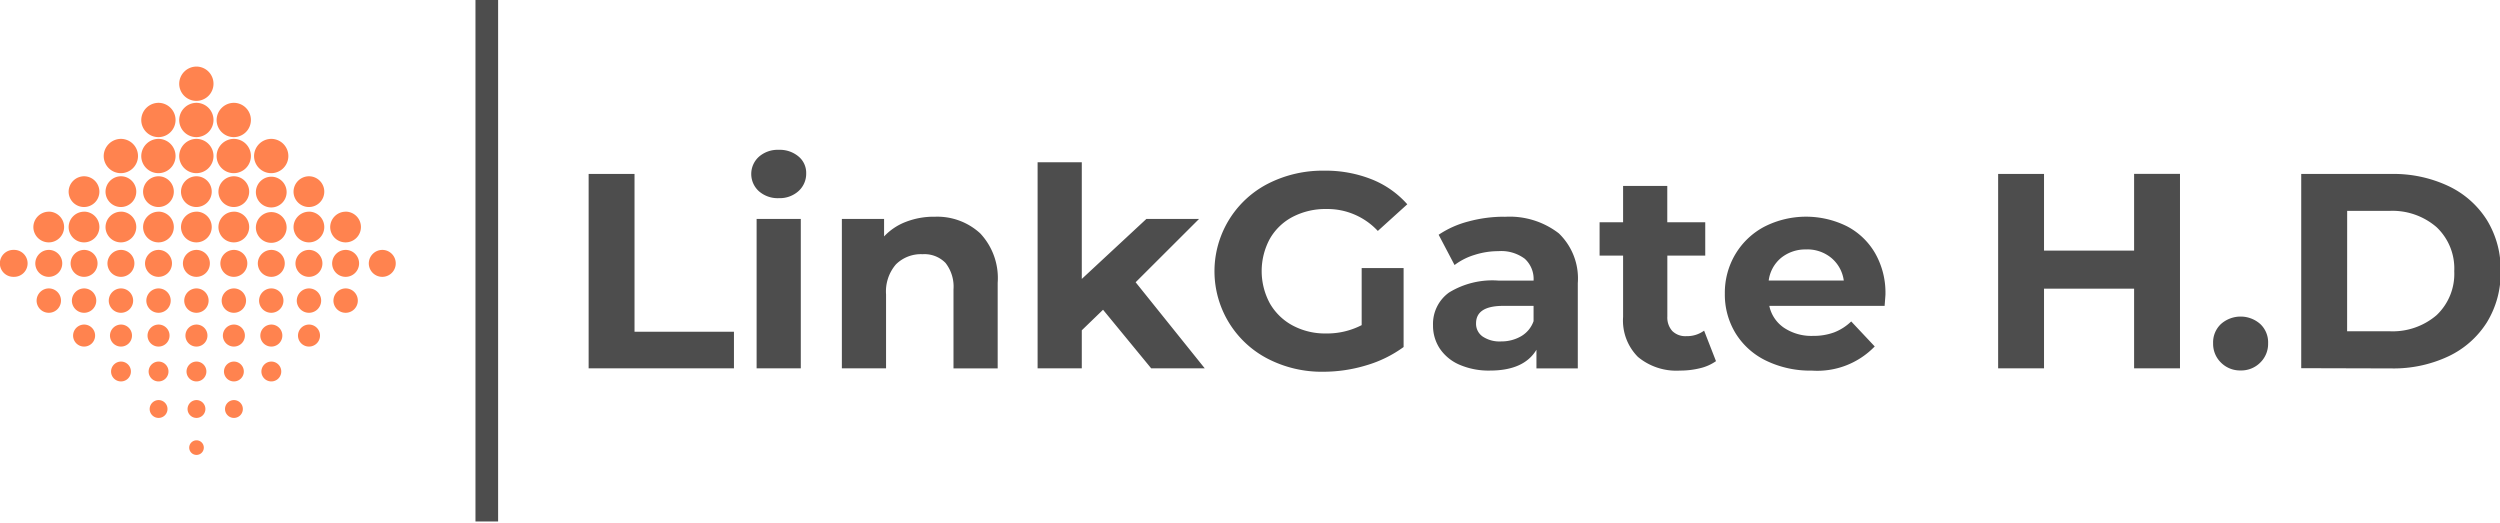 <svg data-name="グループ 2" xmlns="http://www.w3.org/2000/svg" width="220" height="46"><defs><clipPath id="a"><path data-name="長方形 2" fill="none" d="M0 0h220v46H0z"/></clipPath></defs><g data-name="グループ 1" clip-path="url(#a)"><path data-name="パス 1" d="M17.309 5.859a1.509 1.509 0 1 1-1.539 1.508 1.524 1.524 0 0 1 1.539-1.508" fill="#ff834f" fill-rule="evenodd"/><path data-name="パス 2" d="M17.309 9.049a1.509 1.509 0 1 1-1.539 1.509 1.525 1.525 0 0 1 1.539-1.509" fill="#ff834f" fill-rule="evenodd"/><path data-name="パス 3" d="M13.97 9.049a1.509 1.509 0 1 1-1.539 1.509 1.525 1.525 0 0 1 1.539-1.509" fill="#ff834f" fill-rule="evenodd"/><path data-name="パス 4" d="M20.601 9.049a1.509 1.509 0 1 1-1.539 1.509 1.525 1.525 0 0 1 1.539-1.509" fill="#ff834f" fill-rule="evenodd"/><path data-name="パス 5" d="M17.309 12.221a1.509 1.509 0 1 1-1.539 1.509 1.525 1.525 0 0 1 1.539-1.509" fill="#ff834f" fill-rule="evenodd"/><path data-name="パス 6" d="M13.97 12.221a1.509 1.509 0 1 1-1.539 1.509 1.525 1.525 0 0 1 1.539-1.509" fill="#ff834f" fill-rule="evenodd"/><path data-name="パス 7" d="M20.601 12.221a1.509 1.509 0 1 1-1.539 1.509 1.525 1.525 0 0 1 1.539-1.509" fill="#ff834f" fill-rule="evenodd"/><path data-name="パス 8" d="M23.896 12.221a1.509 1.509 0 1 1-1.539 1.509 1.525 1.525 0 0 1 1.539-1.509" fill="#ff834f" fill-rule="evenodd"/><path data-name="パス 9" d="M10.665 12.221a1.509 1.509 0 1 1-1.539 1.509 1.525 1.525 0 0 1 1.539-1.509" fill="#ff834f" fill-rule="evenodd"/><path data-name="パス 10" d="M13.97 15.512a1.353 1.353 0 1 1-1.379 1.352 1.366 1.366 0 0 1 1.379-1.352" fill="#ff834f" fill-rule="evenodd"/><path data-name="パス 11" d="M20.601 15.512a1.353 1.353 0 1 1-1.379 1.352 1.366 1.366 0 0 1 1.379-1.352" fill="#ff834f" fill-rule="evenodd"/><path data-name="パス 12" d="M23.896 15.55a1.353 1.353 0 1 1-1.379 1.352 1.366 1.366 0 0 1 1.379-1.352" fill="#ff834f" fill-rule="evenodd"/><path data-name="パス 13" d="M10.665 15.512a1.353 1.353 0 1 1-1.379 1.352 1.366 1.366 0 0 1 1.379-1.352" fill="#ff834f" fill-rule="evenodd"/><path data-name="パス 14" d="M17.306 15.512a1.353 1.353 0 1 1-1.379 1.352 1.366 1.366 0 0 1 1.379-1.352" fill="#ff834f" fill-rule="evenodd"/><path data-name="パス 15" d="M27.21 15.512a1.353 1.353 0 1 1-1.379 1.352 1.366 1.366 0 0 1 1.379-1.352" fill="#ff834f" fill-rule="evenodd"/><path data-name="パス 16" d="M7.419 15.512a1.353 1.353 0 1 1-1.379 1.352 1.366 1.366 0 0 1 1.379-1.352" fill="#ff834f" fill-rule="evenodd"/><path data-name="パス 17" d="M13.97 18.624a1.353 1.353 0 1 1-1.379 1.357 1.366 1.366 0 0 1 1.379-1.352" fill="#ff834f" fill-rule="evenodd"/><path data-name="パス 18" d="M20.601 18.624a1.353 1.353 0 1 1-1.379 1.357 1.366 1.366 0 0 1 1.379-1.352" fill="#ff834f" fill-rule="evenodd"/><path data-name="パス 19" d="M23.896 18.664a1.353 1.353 0 1 1-1.379 1.352 1.366 1.366 0 0 1 1.379-1.352" fill="#ff834f" fill-rule="evenodd"/><path data-name="パス 20" d="M10.665 18.624a1.353 1.353 0 1 1-1.379 1.357 1.366 1.366 0 0 1 1.379-1.352" fill="#ff834f" fill-rule="evenodd"/><path data-name="パス 21" d="M17.306 18.624a1.353 1.353 0 1 1-1.379 1.357 1.366 1.366 0 0 1 1.379-1.352" fill="#ff834f" fill-rule="evenodd"/><path data-name="パス 22" d="M27.21 18.624a1.353 1.353 0 1 1-1.379 1.357 1.366 1.366 0 0 1 1.379-1.352" fill="#ff834f" fill-rule="evenodd"/><path data-name="パス 23" d="M7.419 18.624a1.353 1.353 0 1 1-1.379 1.357 1.366 1.366 0 0 1 1.379-1.352" fill="#ff834f" fill-rule="evenodd"/><path data-name="パス 24" d="M30.436 18.624a1.353 1.353 0 1 1-1.379 1.357 1.366 1.366 0 0 1 1.379-1.352" fill="#ff834f" fill-rule="evenodd"/><path data-name="パス 25" d="M4.315 18.624a1.353 1.353 0 1 1-1.379 1.357 1.366 1.366 0 0 1 1.379-1.352" fill="#ff834f" fill-rule="evenodd"/><path data-name="パス 26" d="M27.21 21.991a1.186 1.186 0 1 1-1.209 1.185 1.2 1.2 0 0 1 1.209-1.185" fill="#ff834f" fill-rule="evenodd"/><path data-name="パス 27" d="M23.897 21.991a1.186 1.186 0 1 1-1.209 1.185 1.2 1.2 0 0 1 1.209-1.185" fill="#ff834f" fill-rule="evenodd"/><path data-name="パス 28" d="M20.601 21.991a1.186 1.186 0 1 1-1.209 1.185 1.2 1.2 0 0 1 1.209-1.185" fill="#ff834f" fill-rule="evenodd"/><path data-name="パス 29" d="M17.306 21.991a1.186 1.186 0 1 1-1.209 1.185 1.2 1.2 0 0 1 1.209-1.185" fill="#ff834f" fill-rule="evenodd"/><path data-name="パス 30" d="M13.971 21.991a1.186 1.186 0 1 1-1.209 1.185 1.2 1.2 0 0 1 1.209-1.185" fill="#ff834f" fill-rule="evenodd"/><path data-name="パス 31" d="M7.42 21.991a1.186 1.186 0 1 1-1.207 1.185 1.2 1.2 0 0 1 1.209-1.185" fill="#ff834f" fill-rule="evenodd"/><path data-name="パス 32" d="M10.665 21.991a1.186 1.186 0 1 1-1.209 1.185 1.2 1.2 0 0 1 1.209-1.185" fill="#ff834f" fill-rule="evenodd"/><path data-name="パス 33" d="M4.315 21.991a1.186 1.186 0 1 1-1.209 1.185 1.2 1.2 0 0 1 1.209-1.185" fill="#ff834f" fill-rule="evenodd"/><path data-name="パス 34" d="M1.209 21.991a1.186 1.186 0 1 1 0 2.371 1.186 1.186 0 1 1 0-2.371" fill="#ff834f" fill-rule="evenodd"/><path data-name="パス 35" d="M30.437 21.991a1.186 1.186 0 1 1-1.209 1.185 1.2 1.2 0 0 1 1.209-1.185" fill="#ff834f" fill-rule="evenodd"/><path data-name="パス 36" d="M33.663 21.991a1.186 1.186 0 1 1-1.209 1.185 1.2 1.2 0 0 1 1.209-1.185" fill="#ff834f" fill-rule="evenodd"/><path data-name="パス 37" d="M17.306 25.38a1.073 1.073 0 1 1-1.094 1.072 1.083 1.083 0 0 1 1.094-1.072" fill="#ff834f" fill-rule="evenodd"/><path data-name="パス 38" d="M17.305 28.561a.969.969 0 1 1-.987.968.978.978 0 0 1 .987-.968" fill="#ff834f" fill-rule="evenodd"/><path data-name="パス 39" d="M17.305 31.818a.874.874 0 1 1-.891.874.883.883 0 0 1 .891-.874" fill="#ff834f" fill-rule="evenodd"/><path data-name="パス 40" d="M17.305 35.207a.785.785 0 1 1-.8.785.792.792 0 0 1 .8-.785" fill="#ff834f" fill-rule="evenodd"/><path data-name="パス 41" d="M17.306 38.747a.643.643 0 1 1-.656.643.649.649 0 0 1 .656-.643" fill="#ff834f" fill-rule="evenodd"/><path data-name="パス 42" d="M20.601 25.38a1.073 1.073 0 1 1-1.094 1.072 1.083 1.083 0 0 1 1.094-1.072" fill="#ff834f" fill-rule="evenodd"/><path data-name="パス 43" d="M23.898 25.38a1.073 1.073 0 1 1-1.1 1.072 1.083 1.083 0 0 1 1.1-1.072" fill="#ff834f" fill-rule="evenodd"/><path data-name="パス 44" d="M27.21 25.38a1.073 1.073 0 1 1-1.094 1.072 1.083 1.083 0 0 1 1.094-1.072" fill="#ff834f" fill-rule="evenodd"/><path data-name="パス 45" d="M10.665 25.38a1.073 1.073 0 1 1-1.094 1.072 1.083 1.083 0 0 1 1.094-1.072" fill="#ff834f" fill-rule="evenodd"/><path data-name="パス 46" d="M13.971 25.38a1.073 1.073 0 1 1-1.094 1.072 1.083 1.083 0 0 1 1.094-1.072" fill="#ff834f" fill-rule="evenodd"/><path data-name="パス 47" d="M4.315 25.38a1.073 1.073 0 1 1-1.094 1.072 1.083 1.083 0 0 1 1.094-1.072" fill="#ff834f" fill-rule="evenodd"/><path data-name="パス 48" d="M7.42 25.38a1.073 1.073 0 1 1-1.094 1.072A1.083 1.083 0 0 1 7.42 25.38" fill="#ff834f" fill-rule="evenodd"/><path data-name="パス 49" d="M30.437 25.38a1.073 1.073 0 1 1-1.095 1.072 1.083 1.083 0 0 1 1.094-1.072" fill="#ff834f" fill-rule="evenodd"/><path data-name="パス 50" d="M20.6 28.561a.969.969 0 1 1-.987.968.978.978 0 0 1 .987-.968" fill="#ff834f" fill-rule="evenodd"/><path data-name="パス 51" d="M10.665 28.561a.969.969 0 1 1-.987.968.978.978 0 0 1 .987-.968" fill="#ff834f" fill-rule="evenodd"/><path data-name="パス 52" d="M13.97 28.561a.969.969 0 1 1-.987.968.978.978 0 0 1 .987-.968" fill="#ff834f" fill-rule="evenodd"/><path data-name="パス 53" d="M23.896 28.561a.969.969 0 1 1-.987.968.978.978 0 0 1 .987-.968" fill="#ff834f" fill-rule="evenodd"/><path data-name="パス 54" d="M27.21 28.561a.969.969 0 1 1-.987.968.978.978 0 0 1 .987-.968" fill="#ff834f" fill-rule="evenodd"/><path data-name="パス 55" d="M7.419 28.561a.969.969 0 1 1-.987.968.978.978 0 0 1 .987-.968" fill="#ff834f" fill-rule="evenodd"/><path data-name="パス 56" d="M20.6 31.818a.874.874 0 1 1-.891.874.883.883 0 0 1 .891-.874" fill="#ff834f" fill-rule="evenodd"/><path data-name="パス 57" d="M10.664 31.818a.874.874 0 1 1-.891.874.883.883 0 0 1 .891-.874" fill="#ff834f" fill-rule="evenodd"/><path data-name="パス 58" d="M13.97 31.818a.874.874 0 1 1-.891.874.883.883 0 0 1 .891-.874" fill="#ff834f" fill-rule="evenodd"/><path data-name="パス 59" d="M23.894 31.818a.874.874 0 1 1-.891.874.883.883 0 0 1 .891-.874" fill="#ff834f" fill-rule="evenodd"/><path data-name="パス 60" d="M20.601 35.207a.785.785 0 1 1-.8.785.792.792 0 0 1 .8-.785" fill="#ff834f" fill-rule="evenodd"/><path data-name="パス 61" d="M13.97 35.207a.785.785 0 1 1-.8.785.792.792 0 0 1 .8-.785" fill="#ff834f" fill-rule="evenodd"/><path data-name="パス 62" d="M51.8 32.416V15.308h4.038V29.19h8.75v3.226Zm14.782-13.15h3.888v13.149h-3.888Zm1.945-1.828a2.5 2.5 0 0 1-1.745-.612 2.043 2.043 0 0 1 0-3.03 2.5 2.5 0 0 1 1.745-.611 2.558 2.558 0 0 1 1.745.587 1.864 1.864 0 0 1 .673 1.466 2.058 2.058 0 0 1-.673 1.576 2.467 2.467 0 0 1-1.745.623m13.71 1.637a5.582 5.582 0 0 1 4.026 1.466 5.747 5.747 0 0 1 1.533 4.35v7.528h-3.889v-6.944a3.382 3.382 0 0 0-.7-2.334 2.586 2.586 0 0 0-2.019-.77 3.127 3.127 0 0 0-2.343.892 3.648 3.648 0 0 0-.872 2.651v6.5h-3.889V19.266h3.715v1.54a5.154 5.154 0 0 1 1.919-1.283 6.8 6.8 0 0 1 2.518-.452m19.07 13.344-4.238-5.157-1.87 1.808v3.349h-3.889V14.281h3.889v10.265l5.683-5.279h4.635l-5.58 5.571 6.083 7.576Zm18.521-3.813v-5.01h3.69v6.946a10.627 10.627 0 0 1-3.29 1.613 13.019 13.019 0 0 1-3.764.562 10.358 10.358 0 0 1-4.886-1.136 8.663 8.663 0 0 1 .024-15.422 10.573 10.573 0 0 1 4.936-1.136 10.983 10.983 0 0 1 4.163.758 8.245 8.245 0 0 1 3.141 2.2l-2.593 2.346a6.053 6.053 0 0 0-4.512-1.93 6.26 6.26 0 0 0-2.967.684 4.957 4.957 0 0 0-2.019 1.931 5.967 5.967 0 0 0 0 5.694 5.064 5.064 0 0 0 2.006 1.943 6.041 6.041 0 0 0 2.929.7 6.645 6.645 0 0 0 3.141-.733m12.563-9.531a7.074 7.074 0 0 1 4.787 1.454 5.506 5.506 0 0 1 1.67 4.387v7.5h-3.639v-1.644q-1.1 1.832-4.088 1.832a6.455 6.455 0 0 1-2.68-.513 3.978 3.978 0 0 1-1.733-1.417 3.641 3.641 0 0 1-.6-2.053 3.4 3.4 0 0 1 1.408-2.884 7.289 7.289 0 0 1 4.35-1.051h3.091a2.406 2.406 0 0 0-.773-1.919 3.451 3.451 0 0 0-2.318-.672 6.9 6.9 0 0 0-2.106.33 5.619 5.619 0 0 0-1.757.892l-1.4-2.664a8.491 8.491 0 0 1 2.63-1.173 11.984 11.984 0 0 1 3.153-.415m-.3 10.973a3.441 3.441 0 0 0 1.77-.452 2.482 2.482 0 0 0 1.1-1.332v-1.343h-2.667q-2.394 0-2.394 1.54a1.362 1.362 0 0 0 .586 1.161 2.678 2.678 0 0 0 1.608.428m17.873-.953 1.047 2.688a4.032 4.032 0 0 1-1.408.623 7.251 7.251 0 0 1-1.758.207 5.286 5.286 0 0 1-3.7-1.2 4.533 4.533 0 0 1-1.309-3.519v-5.4h-2.068V19.56h2.068v-3.2h3.889v3.2h3.341v2.933h-3.336v5.353a1.773 1.773 0 0 0 .436 1.283 1.633 1.633 0 0 0 1.234.452 2.533 2.533 0 0 0 1.571-.489m15.954-3.2q0 .073-.075 1.026h-10.147a3.1 3.1 0 0 0 1.3 1.931 4.356 4.356 0 0 0 2.542.709 5.249 5.249 0 0 0 1.858-.306 4.505 4.505 0 0 0 1.508-.965l2.069 2.2a7.025 7.025 0 0 1-5.534 2.126 8.9 8.9 0 0 1-4.013-.868 6.434 6.434 0 0 1-2.692-2.407 6.531 6.531 0 0 1-.951-3.5 6.62 6.62 0 0 1 .935-3.483 6.489 6.489 0 0 1 2.567-2.419 8.092 8.092 0 0 1 7.217-.037 6.13 6.13 0 0 1 2.505 2.383 7 7 0 0 1 .91 3.605m-6.955-3.935a3.392 3.392 0 0 0-2.219.733 3.1 3.1 0 0 0-1.1 2h6.606a3.134 3.134 0 0 0-1.1-1.992 3.317 3.317 0 0 0-2.193-.745m28.842-6.648h4.038v17.116h-4.038v-7.015h-7.927v7.015h-4.038V15.308h4.038v6.746h7.927Zm9.373 17.3a2.362 2.362 0 0 1-1.72-.684 2.3 2.3 0 0 1-.7-1.711 2.211 2.211 0 0 1 .7-1.7 2.609 2.609 0 0 1 3.44 0 2.211 2.211 0 0 1 .7 1.7 2.3 2.3 0 0 1-.7 1.711 2.362 2.362 0 0 1-1.72.684m5.334-.2V15.308h7.927a11.326 11.326 0 0 1 5.023 1.063 8.062 8.062 0 0 1 3.39 2.993 8.294 8.294 0 0 1 1.209 4.5 8.292 8.292 0 0 1-1.209 4.5 8.059 8.059 0 0 1-3.39 2.994 11.326 11.326 0 0 1-5.023 1.063Zm4.038-3.251h3.69a5.936 5.936 0 0 0 4.18-1.411 5 5 0 0 0 1.558-3.873 5 5 0 0 0-1.558-3.877 5.935 5.935 0 0 0-4.175-1.429h-3.69Z" fill="#4d4d4d"/><path data-name="長方形 1" fill="#4d4d4d" d="M41.842 0h1.992v45.89h-1.992z"/></g></svg>